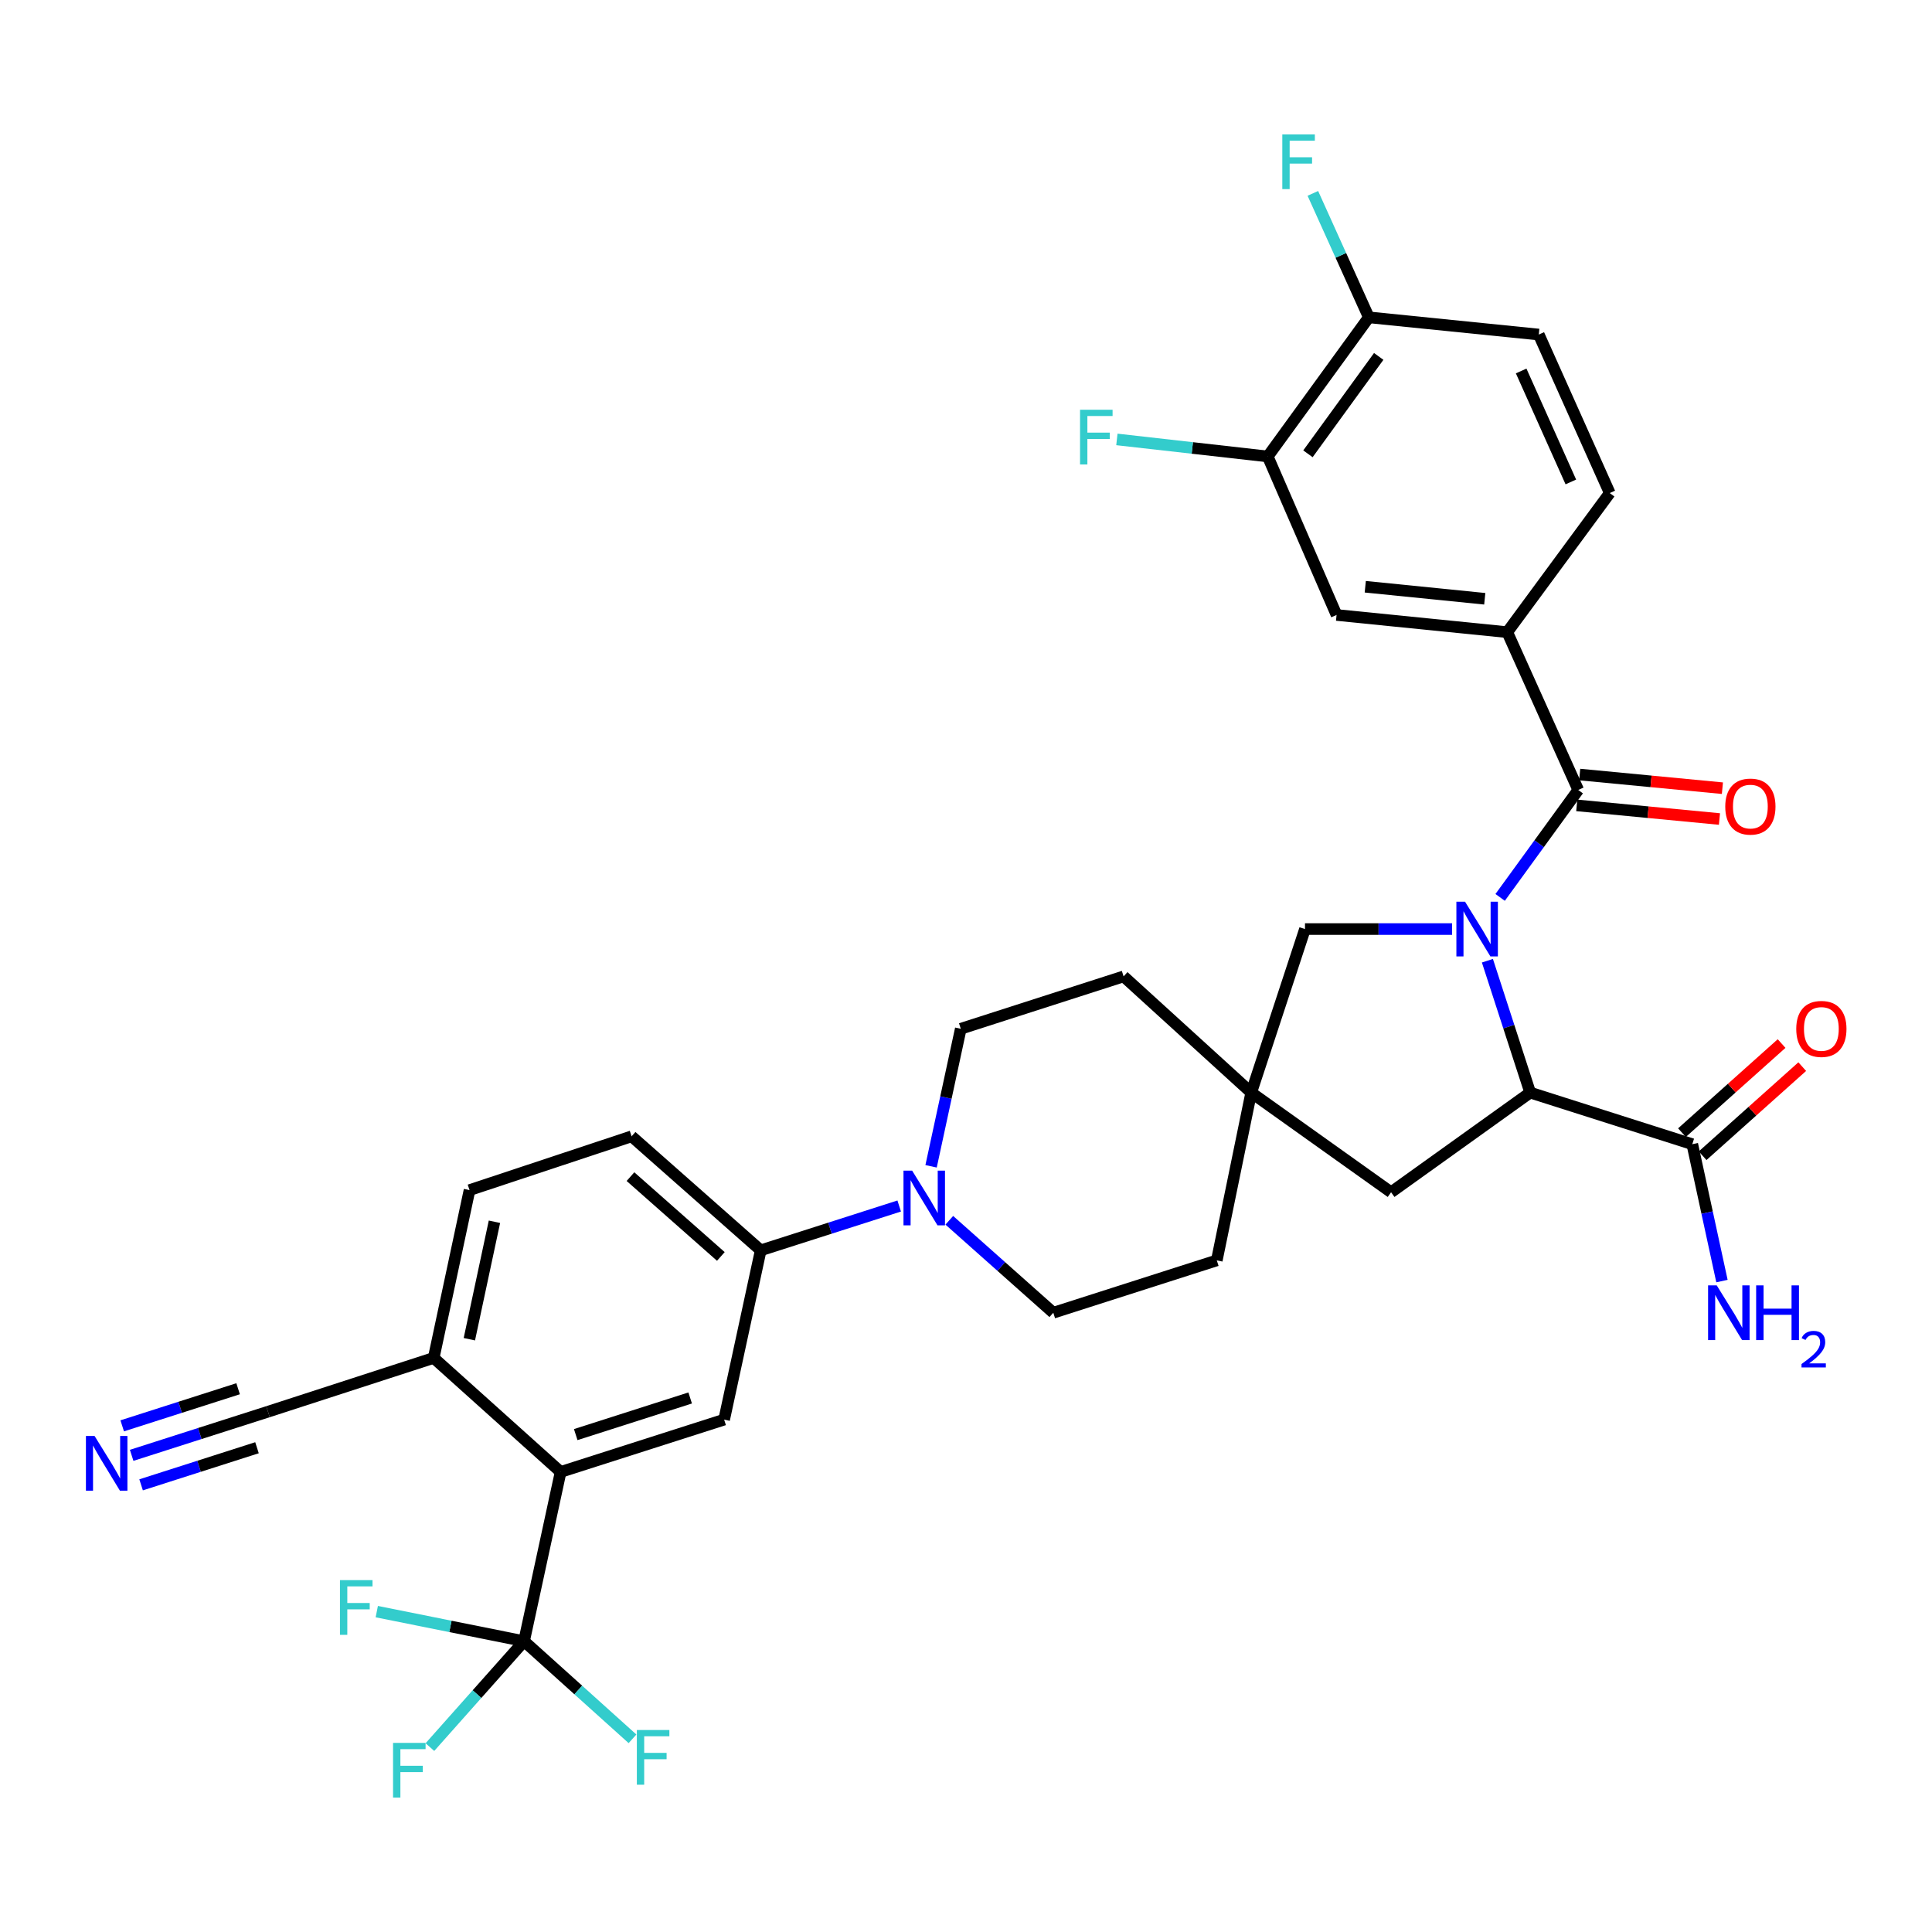 <?xml version='1.0' encoding='iso-8859-1'?>
<svg version='1.1' baseProfile='full'
              xmlns='http://www.w3.org/2000/svg'
                      xmlns:rdkit='http://www.rdkit.org/xml'
                      xmlns:xlink='http://www.w3.org/1999/xlink'
                  xml:space='preserve'
width='1000px' height='1000px' viewBox='0 0 1000 1000'>
<!-- END OF HEADER -->
<rect style='opacity:1.0;fill:#FFFFFF;stroke:none' width='1000' height='1000' x='0' y='0'> </rect>
<path class='bond-0' d='M 776.47,464.495 L 796.68,436.687' style='fill:none;fill-rule:evenodd;stroke:#0000FF;stroke-width:6px;stroke-linecap:butt;stroke-linejoin:miter;stroke-opacity:1' />
<path class='bond-0' d='M 796.68,436.687 L 816.89,408.879' style='fill:none;fill-rule:evenodd;stroke:#000000;stroke-width:6px;stroke-linecap:butt;stroke-linejoin:miter;stroke-opacity:1' />
<path class='bond-1' d='M 769.878,497.265 L 780.952,531.396' style='fill:none;fill-rule:evenodd;stroke:#0000FF;stroke-width:6px;stroke-linecap:butt;stroke-linejoin:miter;stroke-opacity:1' />
<path class='bond-1' d='M 780.952,531.396 L 792.026,565.527' style='fill:none;fill-rule:evenodd;stroke:#000000;stroke-width:6px;stroke-linecap:butt;stroke-linejoin:miter;stroke-opacity:1' />
<path class='bond-9' d='M 751.594,480.88 L 713.528,480.88' style='fill:none;fill-rule:evenodd;stroke:#0000FF;stroke-width:6px;stroke-linecap:butt;stroke-linejoin:miter;stroke-opacity:1' />
<path class='bond-9' d='M 713.528,480.88 L 675.462,480.88' style='fill:none;fill-rule:evenodd;stroke:#000000;stroke-width:6px;stroke-linecap:butt;stroke-linejoin:miter;stroke-opacity:1' />
<path class='bond-5' d='M 816.89,408.879 L 780.155,327.207' style='fill:none;fill-rule:evenodd;stroke:#000000;stroke-width:6px;stroke-linecap:butt;stroke-linejoin:miter;stroke-opacity:1' />
<path class='bond-17' d='M 816.127,416.858 L 853.058,420.39' style='fill:none;fill-rule:evenodd;stroke:#000000;stroke-width:6px;stroke-linecap:butt;stroke-linejoin:miter;stroke-opacity:1' />
<path class='bond-17' d='M 853.058,420.39 L 889.989,423.923' style='fill:none;fill-rule:evenodd;stroke:#FF0000;stroke-width:6px;stroke-linecap:butt;stroke-linejoin:miter;stroke-opacity:1' />
<path class='bond-17' d='M 817.653,400.901 L 854.584,404.433' style='fill:none;fill-rule:evenodd;stroke:#000000;stroke-width:6px;stroke-linecap:butt;stroke-linejoin:miter;stroke-opacity:1' />
<path class='bond-17' d='M 854.584,404.433 L 891.515,407.966' style='fill:none;fill-rule:evenodd;stroke:#FF0000;stroke-width:6px;stroke-linecap:butt;stroke-linejoin:miter;stroke-opacity:1' />
<path class='bond-7' d='M 792.026,565.527 L 875.925,592.234' style='fill:none;fill-rule:evenodd;stroke:#000000;stroke-width:6px;stroke-linecap:butt;stroke-linejoin:miter;stroke-opacity:1' />
<path class='bond-16' d='M 792.026,565.527 L 720.025,617.107' style='fill:none;fill-rule:evenodd;stroke:#000000;stroke-width:6px;stroke-linecap:butt;stroke-linejoin:miter;stroke-opacity:1' />
<path class='bond-2' d='M 271.251,849.478 L 290.184,761.875' style='fill:none;fill-rule:evenodd;stroke:#000000;stroke-width:6px;stroke-linecap:butt;stroke-linejoin:miter;stroke-opacity:1' />
<path class='bond-25' d='M 271.251,849.478 L 233.136,841.823' style='fill:none;fill-rule:evenodd;stroke:#000000;stroke-width:6px;stroke-linecap:butt;stroke-linejoin:miter;stroke-opacity:1' />
<path class='bond-25' d='M 233.136,841.823 L 195.022,834.168' style='fill:none;fill-rule:evenodd;stroke:#33CCCC;stroke-width:6px;stroke-linecap:butt;stroke-linejoin:miter;stroke-opacity:1' />
<path class='bond-26' d='M 271.251,849.478 L 299.318,874.742' style='fill:none;fill-rule:evenodd;stroke:#000000;stroke-width:6px;stroke-linecap:butt;stroke-linejoin:miter;stroke-opacity:1' />
<path class='bond-26' d='M 299.318,874.742 L 327.384,900.006' style='fill:none;fill-rule:evenodd;stroke:#33CCCC;stroke-width:6px;stroke-linecap:butt;stroke-linejoin:miter;stroke-opacity:1' />
<path class='bond-27' d='M 271.251,849.478 L 246.883,876.886' style='fill:none;fill-rule:evenodd;stroke:#000000;stroke-width:6px;stroke-linecap:butt;stroke-linejoin:miter;stroke-opacity:1' />
<path class='bond-27' d='M 246.883,876.886 L 222.515,904.294' style='fill:none;fill-rule:evenodd;stroke:#33CCCC;stroke-width:6px;stroke-linecap:butt;stroke-linejoin:miter;stroke-opacity:1' />
<path class='bond-3' d='M 290.184,761.875 L 374.813,734.793' style='fill:none;fill-rule:evenodd;stroke:#000000;stroke-width:6px;stroke-linecap:butt;stroke-linejoin:miter;stroke-opacity:1' />
<path class='bond-3' d='M 297.993,742.545 L 357.233,723.588' style='fill:none;fill-rule:evenodd;stroke:#000000;stroke-width:6px;stroke-linecap:butt;stroke-linejoin:miter;stroke-opacity:1' />
<path class='bond-37' d='M 290.184,761.875 L 224.479,702.858' style='fill:none;fill-rule:evenodd;stroke:#000000;stroke-width:6px;stroke-linecap:butt;stroke-linejoin:miter;stroke-opacity:1' />
<path class='bond-4' d='M 491.358,631.617 L 518.271,655.545' style='fill:none;fill-rule:evenodd;stroke:#0000FF;stroke-width:6px;stroke-linecap:butt;stroke-linejoin:miter;stroke-opacity:1' />
<path class='bond-4' d='M 518.271,655.545 L 545.184,679.472' style='fill:none;fill-rule:evenodd;stroke:#000000;stroke-width:6px;stroke-linecap:butt;stroke-linejoin:miter;stroke-opacity:1' />
<path class='bond-8' d='M 465.422,624.23 L 429.584,635.701' style='fill:none;fill-rule:evenodd;stroke:#0000FF;stroke-width:6px;stroke-linecap:butt;stroke-linejoin:miter;stroke-opacity:1' />
<path class='bond-8' d='M 429.584,635.701 L 393.746,647.172' style='fill:none;fill-rule:evenodd;stroke:#000000;stroke-width:6px;stroke-linecap:butt;stroke-linejoin:miter;stroke-opacity:1' />
<path class='bond-35' d='M 481.925,603.681 L 489.612,568.084' style='fill:none;fill-rule:evenodd;stroke:#0000FF;stroke-width:6px;stroke-linecap:butt;stroke-linejoin:miter;stroke-opacity:1' />
<path class='bond-35' d='M 489.612,568.084 L 497.299,532.487' style='fill:none;fill-rule:evenodd;stroke:#000000;stroke-width:6px;stroke-linecap:butt;stroke-linejoin:miter;stroke-opacity:1' />
<path class='bond-12' d='M 780.155,327.207 L 691.804,318.31' style='fill:none;fill-rule:evenodd;stroke:#000000;stroke-width:6px;stroke-linecap:butt;stroke-linejoin:miter;stroke-opacity:1' />
<path class='bond-12' d='M 768.508,309.923 L 706.663,303.695' style='fill:none;fill-rule:evenodd;stroke:#000000;stroke-width:6px;stroke-linecap:butt;stroke-linejoin:miter;stroke-opacity:1' />
<path class='bond-21' d='M 780.155,327.207 L 833.205,255.206' style='fill:none;fill-rule:evenodd;stroke:#000000;stroke-width:6px;stroke-linecap:butt;stroke-linejoin:miter;stroke-opacity:1' />
<path class='bond-6' d='M 374.813,734.793 L 393.746,647.172' style='fill:none;fill-rule:evenodd;stroke:#000000;stroke-width:6px;stroke-linecap:butt;stroke-linejoin:miter;stroke-opacity:1' />
<path class='bond-22' d='M 881.268,598.209 L 907.052,575.15' style='fill:none;fill-rule:evenodd;stroke:#000000;stroke-width:6px;stroke-linecap:butt;stroke-linejoin:miter;stroke-opacity:1' />
<path class='bond-22' d='M 907.052,575.15 L 932.836,552.091' style='fill:none;fill-rule:evenodd;stroke:#FF0000;stroke-width:6px;stroke-linecap:butt;stroke-linejoin:miter;stroke-opacity:1' />
<path class='bond-22' d='M 870.582,586.26 L 896.366,563.201' style='fill:none;fill-rule:evenodd;stroke:#000000;stroke-width:6px;stroke-linecap:butt;stroke-linejoin:miter;stroke-opacity:1' />
<path class='bond-22' d='M 896.366,563.201 L 922.15,540.143' style='fill:none;fill-rule:evenodd;stroke:#FF0000;stroke-width:6px;stroke-linecap:butt;stroke-linejoin:miter;stroke-opacity:1' />
<path class='bond-29' d='M 875.925,592.234 L 883.605,627.657' style='fill:none;fill-rule:evenodd;stroke:#000000;stroke-width:6px;stroke-linecap:butt;stroke-linejoin:miter;stroke-opacity:1' />
<path class='bond-29' d='M 883.605,627.657 L 891.286,663.081' style='fill:none;fill-rule:evenodd;stroke:#0000FF;stroke-width:6px;stroke-linecap:butt;stroke-linejoin:miter;stroke-opacity:1' />
<path class='bond-23' d='M 393.746,647.172 L 326.919,588.155' style='fill:none;fill-rule:evenodd;stroke:#000000;stroke-width:6px;stroke-linecap:butt;stroke-linejoin:miter;stroke-opacity:1' />
<path class='bond-23' d='M 373.111,650.335 L 326.332,609.023' style='fill:none;fill-rule:evenodd;stroke:#000000;stroke-width:6px;stroke-linecap:butt;stroke-linejoin:miter;stroke-opacity:1' />
<path class='bond-10' d='M 675.462,480.88 L 647.633,565.527' style='fill:none;fill-rule:evenodd;stroke:#000000;stroke-width:6px;stroke-linecap:butt;stroke-linejoin:miter;stroke-opacity:1' />
<path class='bond-30' d='M 647.633,565.527 L 581.572,505.379' style='fill:none;fill-rule:evenodd;stroke:#000000;stroke-width:6px;stroke-linecap:butt;stroke-linejoin:miter;stroke-opacity:1' />
<path class='bond-31' d='M 647.633,565.527 L 629.813,652.373' style='fill:none;fill-rule:evenodd;stroke:#000000;stroke-width:6px;stroke-linecap:butt;stroke-linejoin:miter;stroke-opacity:1' />
<path class='bond-34' d='M 647.633,565.527 L 720.025,617.107' style='fill:none;fill-rule:evenodd;stroke:#000000;stroke-width:6px;stroke-linecap:butt;stroke-linejoin:miter;stroke-opacity:1' />
<path class='bond-11' d='M 68.145,753.282 L 103.432,741.985' style='fill:none;fill-rule:evenodd;stroke:#0000FF;stroke-width:6px;stroke-linecap:butt;stroke-linejoin:miter;stroke-opacity:1' />
<path class='bond-11' d='M 103.432,741.985 L 138.72,730.688' style='fill:none;fill-rule:evenodd;stroke:#000000;stroke-width:6px;stroke-linecap:butt;stroke-linejoin:miter;stroke-opacity:1' />
<path class='bond-11' d='M 73.032,768.549 L 103.027,758.946' style='fill:none;fill-rule:evenodd;stroke:#0000FF;stroke-width:6px;stroke-linecap:butt;stroke-linejoin:miter;stroke-opacity:1' />
<path class='bond-11' d='M 103.027,758.946 L 133.021,749.343' style='fill:none;fill-rule:evenodd;stroke:#000000;stroke-width:6px;stroke-linecap:butt;stroke-linejoin:miter;stroke-opacity:1' />
<path class='bond-11' d='M 63.257,738.015 L 93.252,728.413' style='fill:none;fill-rule:evenodd;stroke:#0000FF;stroke-width:6px;stroke-linecap:butt;stroke-linejoin:miter;stroke-opacity:1' />
<path class='bond-11' d='M 93.252,728.413 L 123.246,718.81' style='fill:none;fill-rule:evenodd;stroke:#000000;stroke-width:6px;stroke-linecap:butt;stroke-linejoin:miter;stroke-opacity:1' />
<path class='bond-14' d='M 691.804,318.31 L 656.173,236.264' style='fill:none;fill-rule:evenodd;stroke:#000000;stroke-width:6px;stroke-linecap:butt;stroke-linejoin:miter;stroke-opacity:1' />
<path class='bond-13' d='M 138.72,730.688 L 224.479,702.858' style='fill:none;fill-rule:evenodd;stroke:#000000;stroke-width:6px;stroke-linecap:butt;stroke-linejoin:miter;stroke-opacity:1' />
<path class='bond-32' d='M 656.173,236.264 L 617.136,231.856' style='fill:none;fill-rule:evenodd;stroke:#000000;stroke-width:6px;stroke-linecap:butt;stroke-linejoin:miter;stroke-opacity:1' />
<path class='bond-32' d='M 617.136,231.856 L 578.1,227.448' style='fill:none;fill-rule:evenodd;stroke:#33CCCC;stroke-width:6px;stroke-linecap:butt;stroke-linejoin:miter;stroke-opacity:1' />
<path class='bond-36' d='M 656.173,236.264 L 708.502,164.254' style='fill:none;fill-rule:evenodd;stroke:#000000;stroke-width:6px;stroke-linecap:butt;stroke-linejoin:miter;stroke-opacity:1' />
<path class='bond-36' d='M 676.99,234.886 L 713.62,184.479' style='fill:none;fill-rule:evenodd;stroke:#000000;stroke-width:6px;stroke-linecap:butt;stroke-linejoin:miter;stroke-opacity:1' />
<path class='bond-15' d='M 224.479,702.858 L 243.03,616.003' style='fill:none;fill-rule:evenodd;stroke:#000000;stroke-width:6px;stroke-linecap:butt;stroke-linejoin:miter;stroke-opacity:1' />
<path class='bond-15' d='M 242.938,693.178 L 255.923,632.379' style='fill:none;fill-rule:evenodd;stroke:#000000;stroke-width:6px;stroke-linecap:butt;stroke-linejoin:miter;stroke-opacity:1' />
<path class='bond-18' d='M 708.502,164.254 L 796.47,173.16' style='fill:none;fill-rule:evenodd;stroke:#000000;stroke-width:6px;stroke-linecap:butt;stroke-linejoin:miter;stroke-opacity:1' />
<path class='bond-33' d='M 708.502,164.254 L 694.016,132.173' style='fill:none;fill-rule:evenodd;stroke:#000000;stroke-width:6px;stroke-linecap:butt;stroke-linejoin:miter;stroke-opacity:1' />
<path class='bond-33' d='M 694.016,132.173 L 679.531,100.091' style='fill:none;fill-rule:evenodd;stroke:#33CCCC;stroke-width:6px;stroke-linecap:butt;stroke-linejoin:miter;stroke-opacity:1' />
<path class='bond-19' d='M 497.299,532.487 L 581.572,505.379' style='fill:none;fill-rule:evenodd;stroke:#000000;stroke-width:6px;stroke-linecap:butt;stroke-linejoin:miter;stroke-opacity:1' />
<path class='bond-20' d='M 545.184,679.472 L 629.813,652.373' style='fill:none;fill-rule:evenodd;stroke:#000000;stroke-width:6px;stroke-linecap:butt;stroke-linejoin:miter;stroke-opacity:1' />
<path class='bond-28' d='M 833.205,255.206 L 796.47,173.16' style='fill:none;fill-rule:evenodd;stroke:#000000;stroke-width:6px;stroke-linecap:butt;stroke-linejoin:miter;stroke-opacity:1' />
<path class='bond-28' d='M 813.065,249.45 L 787.35,192.017' style='fill:none;fill-rule:evenodd;stroke:#000000;stroke-width:6px;stroke-linecap:butt;stroke-linejoin:miter;stroke-opacity:1' />
<path class='bond-24' d='M 326.919,588.155 L 243.03,616.003' style='fill:none;fill-rule:evenodd;stroke:#000000;stroke-width:6px;stroke-linecap:butt;stroke-linejoin:miter;stroke-opacity:1' />
<path  class='atom-0' d='M 758.302 466.72
L 767.582 481.72
Q 768.502 483.2, 769.982 485.88
Q 771.462 488.56, 771.542 488.72
L 771.542 466.72
L 775.302 466.72
L 775.302 495.04
L 771.422 495.04
L 761.462 478.64
Q 760.302 476.72, 759.062 474.52
Q 757.862 472.32, 757.502 471.64
L 757.502 495.04
L 753.822 495.04
L 753.822 466.72
L 758.302 466.72
' fill='#0000FF'/>
<path  class='atom-5' d='M 472.124 605.922
L 481.404 620.922
Q 482.324 622.402, 483.804 625.082
Q 485.284 627.762, 485.364 627.922
L 485.364 605.922
L 489.124 605.922
L 489.124 634.242
L 485.244 634.242
L 475.284 617.842
Q 474.124 615.922, 472.884 613.722
Q 471.684 611.522, 471.324 610.842
L 471.324 634.242
L 467.644 634.242
L 467.644 605.922
L 472.124 605.922
' fill='#0000FF'/>
<path  class='atom-12' d='M 48.953 743.262
L 58.233 758.262
Q 59.153 759.742, 60.633 762.422
Q 62.113 765.102, 62.193 765.262
L 62.193 743.262
L 65.953 743.262
L 65.953 771.582
L 62.073 771.582
L 52.113 755.182
Q 50.953 753.262, 49.713 751.062
Q 48.513 748.862, 48.153 748.182
L 48.153 771.582
L 44.473 771.582
L 44.473 743.262
L 48.953 743.262
' fill='#0000FF'/>
<path  class='atom-18' d='M 892.99 417.482
Q 892.99 410.682, 896.35 406.882
Q 899.71 403.082, 905.99 403.082
Q 912.27 403.082, 915.63 406.882
Q 918.99 410.682, 918.99 417.482
Q 918.99 424.362, 915.59 428.282
Q 912.19 432.162, 905.99 432.162
Q 899.75 432.162, 896.35 428.282
Q 892.99 424.402, 892.99 417.482
M 905.99 428.962
Q 910.31 428.962, 912.63 426.082
Q 914.99 423.162, 914.99 417.482
Q 914.99 411.922, 912.63 409.122
Q 910.31 406.282, 905.99 406.282
Q 901.67 406.282, 899.31 409.082
Q 896.99 411.882, 896.99 417.482
Q 896.99 423.202, 899.31 426.082
Q 901.67 428.962, 905.99 428.962
' fill='#FF0000'/>
<path  class='atom-23' d='M 929.734 532.567
Q 929.734 525.767, 933.094 521.967
Q 936.454 518.167, 942.734 518.167
Q 949.014 518.167, 952.374 521.967
Q 955.734 525.767, 955.734 532.567
Q 955.734 539.447, 952.334 543.367
Q 948.934 547.247, 942.734 547.247
Q 936.494 547.247, 933.094 543.367
Q 929.734 539.487, 929.734 532.567
M 942.734 544.047
Q 947.054 544.047, 949.374 541.167
Q 951.734 538.247, 951.734 532.567
Q 951.734 527.007, 949.374 524.207
Q 947.054 521.367, 942.734 521.367
Q 938.414 521.367, 936.054 524.167
Q 933.734 526.967, 933.734 532.567
Q 933.734 538.287, 936.054 541.167
Q 938.414 544.047, 942.734 544.047
' fill='#FF0000'/>
<path  class='atom-26' d='M 175.967 817.872
L 192.807 817.872
L 192.807 821.112
L 179.767 821.112
L 179.767 829.712
L 191.367 829.712
L 191.367 832.992
L 179.767 832.992
L 179.767 846.192
L 175.967 846.192
L 175.967 817.872
' fill='#33CCCC'/>
<path  class='atom-27' d='M 329.631 895.448
L 346.471 895.448
L 346.471 898.688
L 333.431 898.688
L 333.431 907.288
L 345.031 907.288
L 345.031 910.568
L 333.431 910.568
L 333.431 923.768
L 329.631 923.768
L 329.631 895.448
' fill='#33CCCC'/>
<path  class='atom-28' d='M 203.44 902.118
L 220.28 902.118
L 220.28 905.358
L 207.24 905.358
L 207.24 913.958
L 218.84 913.958
L 218.84 917.238
L 207.24 917.238
L 207.24 930.438
L 203.44 930.438
L 203.44 902.118
' fill='#33CCCC'/>
<path  class='atom-30' d='M 888.58 665.312
L 897.86 680.312
Q 898.78 681.792, 900.26 684.472
Q 901.74 687.152, 901.82 687.312
L 901.82 665.312
L 905.58 665.312
L 905.58 693.632
L 901.7 693.632
L 891.74 677.232
Q 890.58 675.312, 889.34 673.112
Q 888.14 670.912, 887.78 670.232
L 887.78 693.632
L 884.1 693.632
L 884.1 665.312
L 888.58 665.312
' fill='#0000FF'/>
<path  class='atom-30' d='M 908.98 665.312
L 912.82 665.312
L 912.82 677.352
L 927.3 677.352
L 927.3 665.312
L 931.14 665.312
L 931.14 693.632
L 927.3 693.632
L 927.3 680.552
L 912.82 680.552
L 912.82 693.632
L 908.98 693.632
L 908.98 665.312
' fill='#0000FF'/>
<path  class='atom-30' d='M 932.513 692.639
Q 933.199 690.87, 934.836 689.893
Q 936.473 688.89, 938.743 688.89
Q 941.568 688.89, 943.152 690.421
Q 944.736 691.952, 944.736 694.672
Q 944.736 697.444, 942.677 700.031
Q 940.644 702.618, 936.42 705.68
L 945.053 705.68
L 945.053 707.792
L 932.46 707.792
L 932.46 706.024
Q 935.945 703.542, 938.004 701.694
Q 940.09 699.846, 941.093 698.183
Q 942.096 696.52, 942.096 694.804
Q 942.096 693.008, 941.198 692.005
Q 940.301 691.002, 938.743 691.002
Q 937.238 691.002, 936.235 691.609
Q 935.232 692.216, 934.519 693.563
L 932.513 692.639
' fill='#0000FF'/>
<path  class='atom-33' d='M 559.028 212.085
L 575.868 212.085
L 575.868 215.325
L 562.828 215.325
L 562.828 223.925
L 574.428 223.925
L 574.428 227.205
L 562.828 227.205
L 562.828 240.405
L 559.028 240.405
L 559.028 212.085
' fill='#33CCCC'/>
<path  class='atom-34' d='M 663.721 69.562
L 680.561 69.562
L 680.561 72.802
L 667.521 72.802
L 667.521 81.402
L 679.121 81.402
L 679.121 84.682
L 667.521 84.682
L 667.521 97.882
L 663.721 97.882
L 663.721 69.562
' fill='#33CCCC'/>
</svg>
